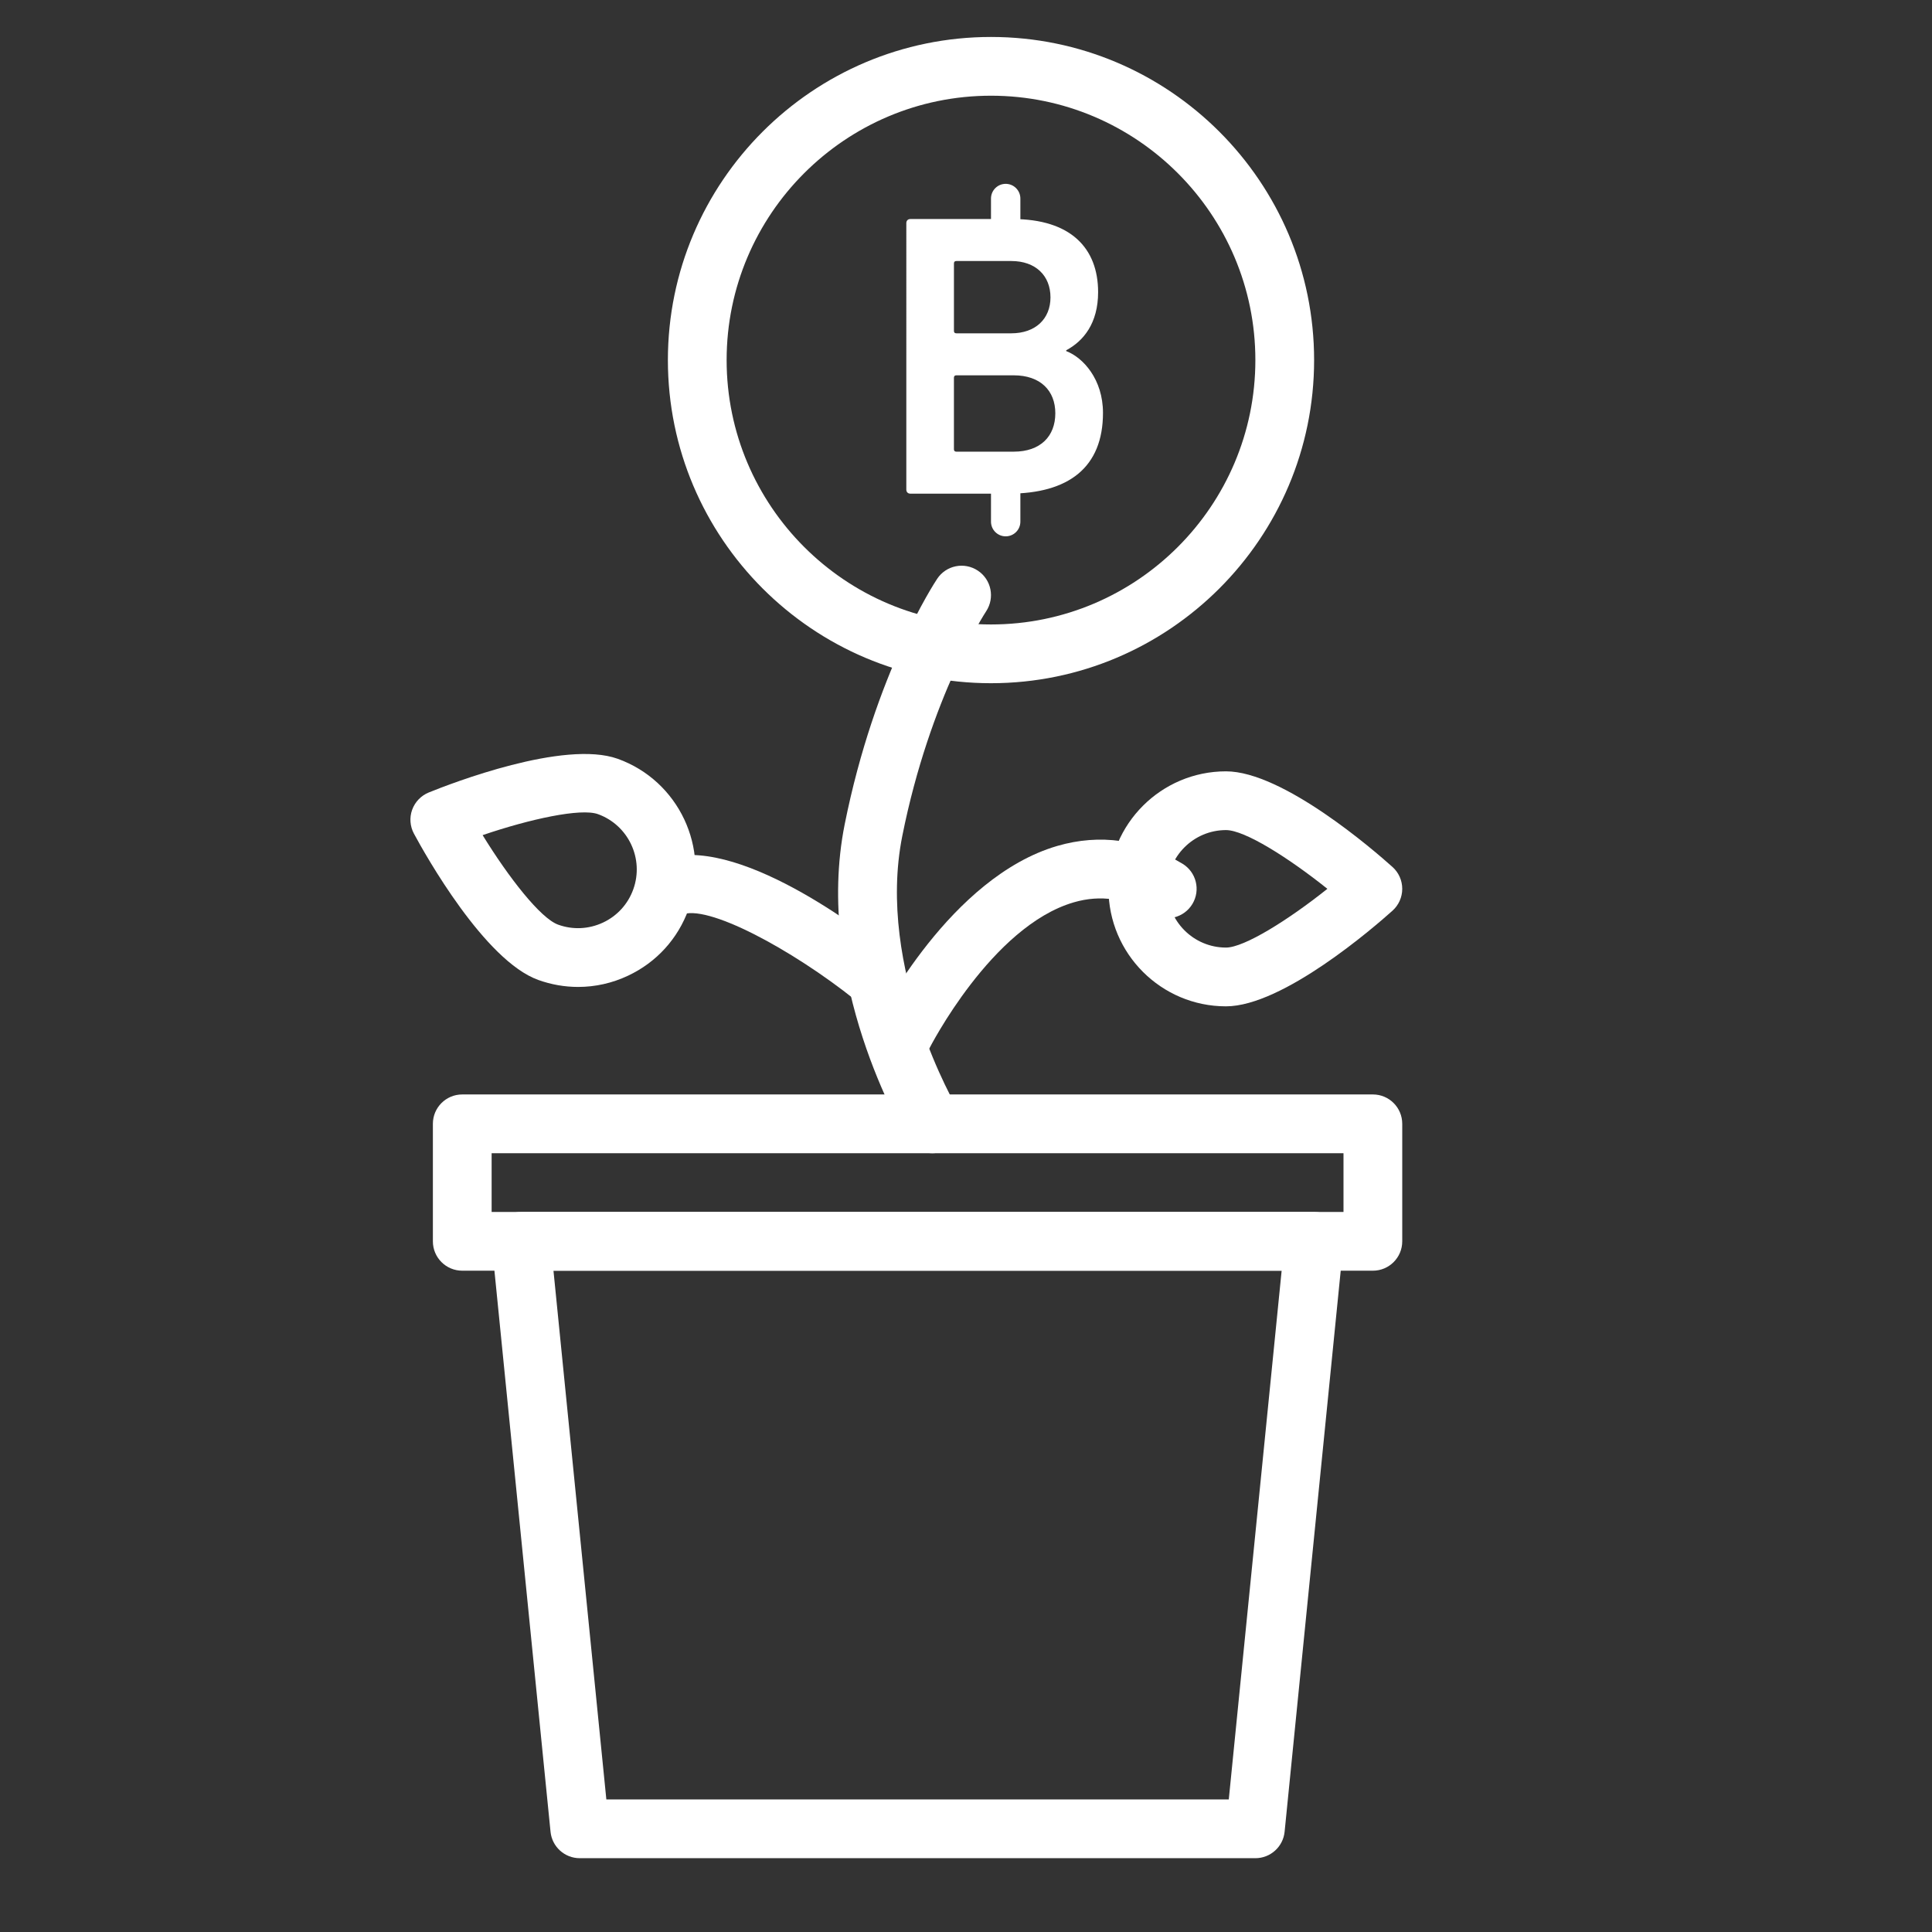 <?xml version="1.0" encoding="UTF-8" standalone="no"?>
<svg
   xmlns:dc="http://purl.org/dc/elements/1.1/"
   xmlns:cc="http://creativecommons.org/ns#"
   xmlns:rdf="http://www.w3.org/1999/02/22-rdf-syntax-ns#"
   xmlns:svg="http://www.w3.org/2000/svg"
   xmlns="http://www.w3.org/2000/svg"
   xmlns:sodipodi="http://sodipodi.sourceforge.net/DTD/sodipodi-0.dtd"
   xmlns:inkscape="http://www.inkscape.org/namespaces/inkscape"
   fill="#fff"
   id="Capa_1"
   enable-background="new 0 0 512 512"
   height="512"
   viewBox="0 0 512 512"
   width="512"
   version="1.1"
   sodipodi:docname="grow.svg"
   inkscape:version="0.92.3 (2405546, 2018-03-11)">
  <rect x="0" y="0" width="512" height="512" fill="#333333" stroke="none"/>
  <defs
     id="defs23" />
  <sodipodi:namedview
     pagecolor="#ffffff"
     bordercolor="#666666"
     borderopacity="1"
     objecttolerance="10"
     gridtolerance="10"
     guidetolerance="10"
     inkscape:pageopacity="0"
     inkscape:pageshadow="2"
     inkscape:window-width="1920"
     inkscape:window-height="1017"
     id="namedview21"
     showgrid="false"
     inkscape:zoom="0.921875"
     inkscape:cx="256"
     inkscape:cy="205.28075"
     inkscape:window-x="-4"
     inkscape:window-y="-4"
     inkscape:window-maximized="1"
     inkscape:current-layer="g18" />
  <g
     id="g18">
    <path
       style="stroke-width:1.14"
       inkscape:connector-curvature="0"
       d="M 332.685,492.441 H 153.642 c -4,0 -7.35,-3.033 -7.746,-7.011 l -15.568,-155.689 c -0.223,-2.192 0.499,-4.374 1.973,-6 1.479,-1.635 3.577,-2.561 5.773,-2.561 h 210.184 c 2.196,0 4.294,0.927 5.768,2.561 1.474,1.626 2.2,3.808 1.978,6 l -15.568,155.689 c -0.396,3.978 -3.751,7.011 -7.751,7.011 z M 160.689,476.873 H 325.639 L 339.648,336.747 H 146.675 Z m 0,0"
       id="path2" />
    <path
       style="stroke-width:1.14"
       inkscape:connector-curvature="0"
       d="M 363.826,336.747 H 122.501 c -4.303,0 -7.782,-3.479 -7.782,-7.782 v -31.141 c 0,-4.303 3.479,-7.782 7.782,-7.782 h 241.325 c 4.303,0 7.782,3.479 7.782,7.782 v 31.141 c 0,4.303 -3.479,7.782 -7.782,7.782 z M 130.287,321.179 H 356.04 V 305.611 H 130.287 Z m 0,0"
       id="path4" />
    <path
       style="stroke-width:1.14"
       inkscape:connector-curvature="0"
       d="m 247.054,305.611 c -2.637,0 -5.216,-1.345 -6.673,-3.777 -1.02,-1.697 -24.806,-41.978 -16.53,-83.381 8,-39.974 23.844,-64.063 24.512,-65.07 2.37,-3.577 7.198,-4.543 10.78,-2.156 3.581,2.37 4.552,7.207 2.183,10.789 -0.147,0.218 -14.855,22.735 -22.205,59.493 -7.082,35.403 14.397,71.956 14.619,72.317 2.196,3.697 0.993,8.472 -2.695,10.673 -1.247,0.753 -2.628,1.114 -3.991,1.114 z m 0,0"
       id="path6" />
    <path
       style="stroke-width:1.14"
       inkscape:connector-curvature="0"
       d="m 262.622,181.058 c -47.216,0 -85.626,-38.415 -85.626,-85.631 0,-47.216 38.41,-85.631 85.626,-85.631 47.221,0 85.631,38.415 85.631,85.631 0,47.216 -38.41,85.631 -85.631,85.631 z m 0,-155.694 c -38.633,0 -70.058,31.426 -70.058,70.063 0,38.633 31.426,70.063 70.058,70.063 38.637,0 70.063,-31.43 70.063,-70.063 0,-38.637 -31.426,-70.063 -70.063,-70.063 z m 0,0"
       id="path8" />
    <path
       style="stroke-width:1.14"
       inkscape:connector-curvature="0"
       d="m 240.186,59.12 c 0,-0.646 0.423,-1.074 1.065,-1.074 h 27.078 c 15.408,0 22.682,7.702 22.682,19.372 0,8.241 -3.849,12.944 -8.454,15.408 v 0.214 c 4.499,1.719 9.746,7.497 9.746,16.374 0,14.45 -9.1,21.408 -25.047,21.408 h -26.005 c -0.641,0 -1.065,-0.428 -1.065,-1.073 z m 27.822,29.212 c 6.414,0 10.379,-3.853 10.379,-9.523 0,-5.777 -3.964,-9.635 -10.379,-9.635 h -14.557 c -0.437,0 -0.646,0.214 -0.646,0.641 v 17.88 c 0,0.428 0.209,0.637 0.646,0.637 z m -14.561,31.363 h 15.198 c 7.074,0 11.025,-4.067 11.025,-10.174 0,-5.991 -3.951,-10.058 -11.025,-10.058 h -15.198 c -0.432,0 -0.646,0.214 -0.646,0.646 v 18.936 c 0,0.437 0.214,0.65 0.646,0.65 z m 0,0"
       id="path10" />
    <path
       style="stroke-width:1.14"
       inkscape:connector-curvature="0"
       d="m 266.516,64.287 c -2.147,0 -3.893,-1.742 -3.893,-3.889 v -7.786 c 0,-2.151 1.746,-3.893 3.893,-3.893 2.151,0 3.893,1.742 3.893,3.893 v 7.786 c 0,2.147 -1.737,3.889 -3.893,3.889 z m 0,0"
       id="path12" />
    <path
       style="stroke-width:1.14"
       inkscape:connector-curvature="0"
       d="m 266.516,142.136 c -2.147,0 -3.893,-1.742 -3.893,-3.893 v -7.786 c 0,-2.151 1.746,-3.893 3.893,-3.893 2.151,0 3.893,1.742 3.893,3.893 v 7.786 c 0,2.151 -1.737,3.893 -3.893,3.893 z m 0,0"
       id="path14" />
    <path
       style="stroke-width:1.14"
       inkscape:connector-curvature="0"
       d="m 239.264,282.257 c -1.172,0 -2.356,-0.267 -3.483,-0.829 -3.84,-1.924 -5.394,-6.592 -3.474,-10.437 0.784,-1.577 19.564,-38.557 47.902,-46.815 11.296,-3.278 22.441,-1.719 33.127,4.699 3.688,2.209 4.882,6.993 2.668,10.677 -2.209,3.684 -6.984,4.882 -10.677,2.668 -6.895,-4.134 -13.662,-5.154 -20.74,-3.1 -21.804,6.325 -38.192,38.513 -38.361,38.838 -1.359,2.722 -4.111,4.298 -6.962,4.298 z m 0,0"
       id="path16" />
    <path
       style="stroke-width:1.14"
       inkscape:connector-curvature="0"
       d="m 231.477,266.689 c -1.702,0 -3.421,-0.557 -4.851,-1.706 -16.584,-13.252 -39.59,-25.746 -46.152,-22.472 -3.849,1.911 -8.512,0.37 -10.446,-3.479 -1.92,-3.849 -0.365,-8.521 3.483,-10.446 18.597,-9.305 52.789,16.205 62.838,24.236 3.354,2.69 3.902,7.586 1.216,10.94 -1.541,1.92 -3.8,2.927 -6.089,2.927 z m 0,0"
       id="path18" />
    <path
       style="stroke-width:1.14"
       inkscape:connector-curvature="0"
       d="m 324.899,266.689 c -17.172,0 -31.136,-13.969 -31.136,-31.141 0,-17.172 13.964,-31.136 31.136,-31.136 15.118,0 39.412,21.109 44.125,25.345 1.644,1.474 2.584,3.577 2.584,5.791 0,2.214 -0.94,4.321 -2.584,5.795 -4.713,4.232 -29.007,25.345 -44.125,25.345 z m 0,-46.709 c -8.579,0 -15.568,6.984 -15.568,15.568 0,8.584 6.989,15.568 15.568,15.568 4.824,0 16.499,-7.296 26.869,-15.568 -10.316,-8.254 -21.902,-15.568 -26.869,-15.568 z m 0,0"
       id="path20" />
    <path
       style="stroke-width:1.14"
       inkscape:connector-curvature="0"
       d="m 153.21,261.549 c -3.55,0 -7.118,-0.615 -10.552,-1.849 -14.227,-5.109 -29.956,-33.19 -32.958,-38.771 -1.047,-1.947 -1.225,-4.249 -0.477,-6.325 0.753,-2.08 2.347,-3.746 4.392,-4.584 5.871,-2.379 35.862,-14.018 50.089,-8.931 16.156,5.809 24.579,23.671 18.784,39.835 -2.811,7.831 -8.503,14.094 -16.031,17.635 -4.209,1.996 -8.726,2.989 -13.247,2.989 z M 127.9,221.321 c 6.918,11.247 15.35,22.054 20.018,23.724 3.924,1.421 8.143,1.198 11.902,-0.561 3.764,-1.773 6.61,-4.904 8.013,-8.82 2.904,-8.08 -1.314,-17.011 -9.39,-19.916 -4.543,-1.621 -17.978,1.287 -30.544,5.572 z m 0,0"
       id="path22" />
  </g>
</svg>
